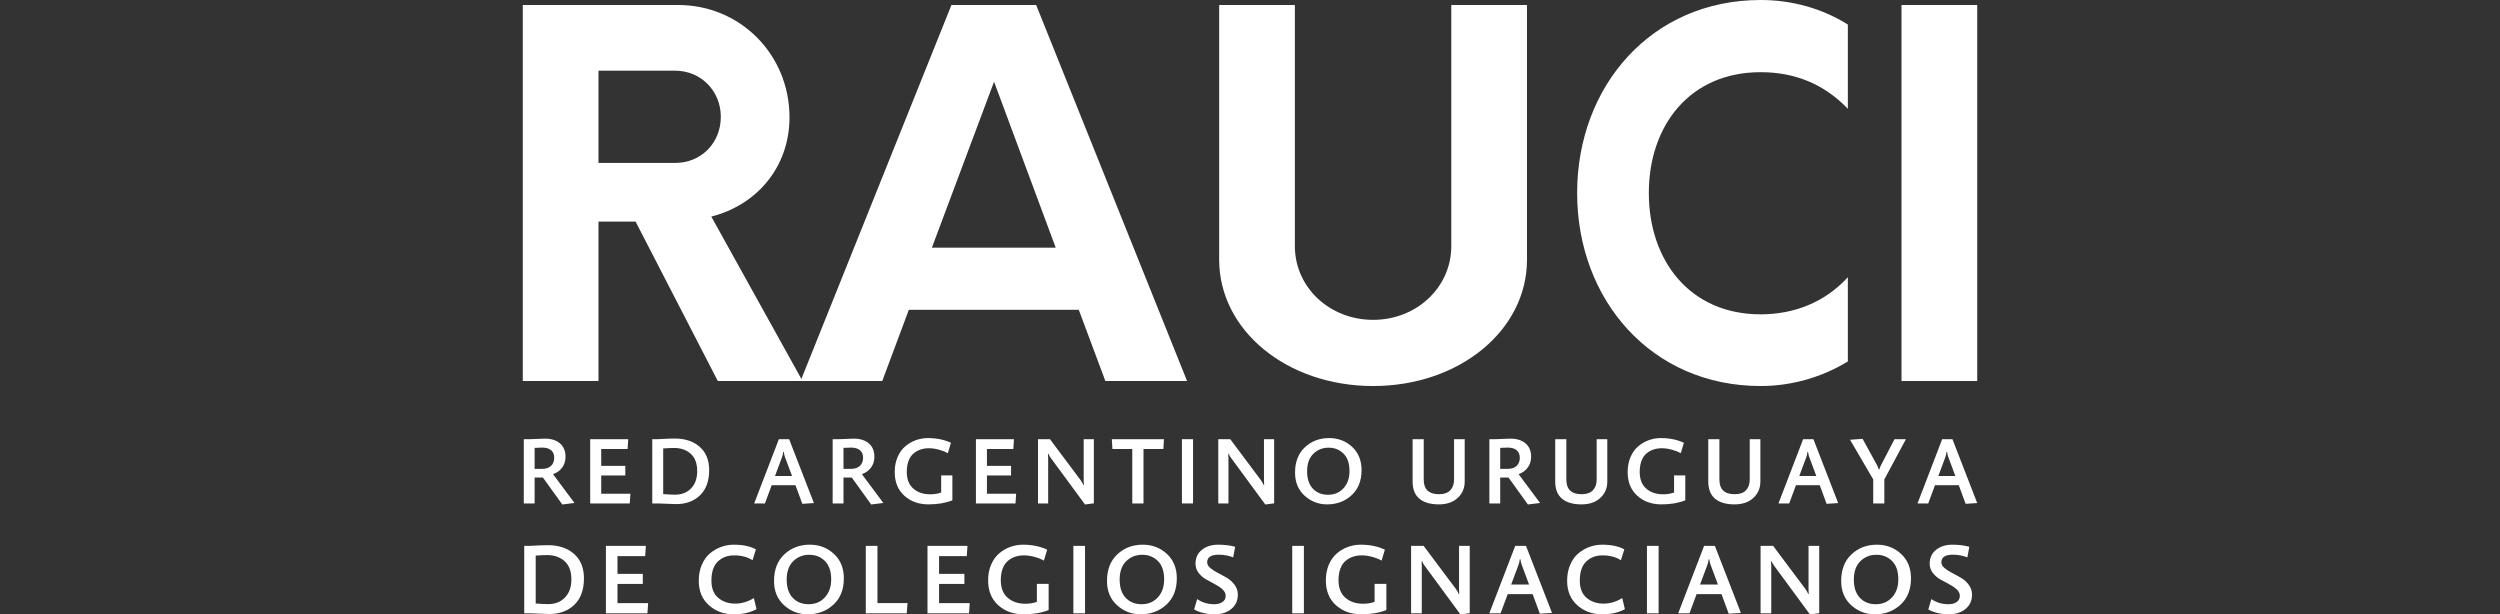 <?xml version="1.0" encoding="UTF-8"?>
<!DOCTYPE svg PUBLIC "-//W3C//DTD SVG 1.1//EN" "http://www.w3.org/Graphics/SVG/1.1/DTD/svg11.dtd">
<!-- Creator: CorelDRAW 2020 (64-Bit) -->
<svg xmlns="http://www.w3.org/2000/svg" xml:space="preserve" width="590mm" height="145mm" version="1.1" style="shape-rendering:geometricPrecision; text-rendering:geometricPrecision; image-rendering:optimizeQuality; fill-rule:evenodd; clip-rule:evenodd"
viewBox="0 0 58997.86 14499.47"
 xmlns:xlink="http://www.w3.org/1999/xlink"
 xmlns:xodm="http://www.corel.com/coreldraw/odm/2003">
 <rect x="0" y="0" width="58997.86" height="14499.47" fill="#333333" stroke="none"/>
 <defs>
  <style type="text/css">
   <![CDATA[
    .fil0 {fill:none}
    .fil1 {fill:white;fill-rule:nonzero}
   ]]>
  </style>
 </defs>
 <g id="Capa_x0020_1">
  <rect class="fil0" x="-0" y="0" width="58997.86" height="14499.47"/>
  <g id="_2523758482160">
   <path class="fil1" d="M17010.68 2756.56c0,-615.26 -473.29,-1088.41 -1076.7,-1088.41l-1810.13 0 0 2176.84 1810.13 0c615.24,0 1076.7,-473.15 1076.7,-1088.43zm1928.38 6234.97l-1999.4 0 -1940.34 -3762.24 -875.48 0 0 3762.24 -1786.54 0 0 -8873.29 3667.7 0c1467.01,0 2626.48,1171.29 2626.48,2650.15 0,1171.31 -769.03,2070.44 -1845.63,2342.49l2153.2 3880.65z"/>
   <path class="fil1" d="M24913.98 5844.54l-1455.18 -3916.22 -1467.05 3916.22 2922.22 0zm544.21 1467.04l-4010.74 0 -626.96 1679.96 -1928.52 0 3561.15 -8873.31 1999.53 0 3561.16 8873.31 -1928.51 0 -627.11 -1679.96z"/>
   <path class="fil1" d="M28771.27 6128.41l0 -6010.18 1786.58 0 0 5690.78c0,970.19 816.21,1739.19 1845.58,1739.19 1029.38,0 1845.6,-768.99 1845.6,-1739.19l0 -5690.78 1786.58 0 0 6010.18c0,1668.17 -1597.25,2981.41 -3632.18,2981.41 -2034.92,0 -3632.16,-1313.24 -3632.16,-2981.41z"/>
   <path class="fil1" d="M37219.04 4554.82c0,-2519.95 1750.9,-4554.82 4330.17,-4554.82 745.33,0 1455.19,200.98 2058.58,579.57l0 1987.7c-579.7,-603.41 -1277.71,-863.75 -2058.58,-863.75 -1668.16,0 -2638.32,1254.19 -2638.32,2851.31 0,1597.24 970.16,2863.14 2638.32,2863.14 792.7,0 1514.37,-283.86 2058.58,-875.44l0 1987.57c-603.39,366.74 -1313.24,579.74 -2058.58,579.74 -2579.28,0 -4330.17,-2034.92 -4330.17,-4555z"/>
   <polygon class="fil1" points="44873.96,118.25 46660.54,118.25 46660.54,8991.56 44873.96,8991.56 "/>
   <path class="fil1" d="M13078.98 10804.86c0,-80.12 -24.79,-140.47 -74.38,-181.25 -49.71,-40.76 -119.73,-61.06 -210.08,-61.06 -16.41,0 -75.67,2.26 -177.89,6.73l0 495.72 177.89 0c90.36,0 160.37,-23.84 210.08,-71.2 49.59,-47.47 74.38,-110.34 74.38,-188.94zm477.95 1064.84l-286.75 35.53 -457.88 -635.79 -195.67 0 0 611.31 -255.63 0 0 -1516.15 149.05 0c188.08,-8.81 304.48,-13.28 348.9,-13.28 149.72,0 268.21,37.51 355.64,112.33 87.52,74.82 131.23,179.68 131.23,314.47 0,99.33 -26.32,184.61 -78.99,255.64 -52.54,71.16 -122.56,122.28 -209.98,153.33l0 11.19 500.09 671.42z"/>
   <polygon class="fil1" points="14877.33,11651.73 14861.79,11880.76 13928.07,11880.76 13928.07,10364.61 14826.22,10364.61 14810.67,10595.85 14188.19,10595.85 14188.19,10993.81 14757.29,10993.81 14757.29,11220.57 14188.19,11220.57 14188.19,11651.73 "/>
   <path class="fil1" d="M16453.38 11118.2c0,-182.25 -51.1,-318.94 -153.36,-410.12 -102.27,-91.03 -233.36,-136.73 -393.46,-136.73 -66.67,0 -151.85,3.79 -255.64,11.23l0 1078.08c115.55,8.82 208.98,13.32 280.15,13.32 157.01,0 283.37,-50.02 379.05,-150.01 95.49,-99.99 143.26,-235.34 143.26,-405.78zm282.39 -24.34c0,257.83 -71.87,456.04 -215.71,594.58 -143.71,138.67 -331.13,207.85 -562.39,207.85l-433.34 -15.55 -131.28 0 0 -1516.11 117.82 0c194.14,-10.24 332.68,-15.55 415.7,-15.55 243.02,0 438.72,65.71 586.89,196.8 148.21,131.1 222.31,313.73 222.31,547.97z"/>
   <path class="fil1" d="M18691.83 11233.9l-168.92 -453.58c-13.32,-36.98 -21.57,-74.77 -24.52,-113.27l-15.54 0c-5.88,47.46 -14,85.12 -24.37,113.27l-168.92 453.58 402.28 0zm515.73 638.01l-273.41 17.67 -162.34 -440.1 -560.15 0 -160.1 431.28 -253.37 0 582.4 -1516.15 242.32 0 584.66 1507.3z"/>
   <path class="fil1" d="M20367.9 10804.86c0,-80.12 -24.81,-140.47 -74.4,-181.25 -49.69,-40.76 -119.73,-61.06 -210.08,-61.06 -16.39,0 -75.66,2.26 -177.87,6.73l0 495.72 177.87 0c90.36,0 160.39,-23.84 210.08,-71.2 49.59,-47.47 74.4,-110.34 74.4,-188.94zm477.89 1064.84l-286.69 35.53 -457.89 -635.79 -195.66 0 0 611.31 -255.64 0 0 -1516.15 149.04 0c188.09,-8.81 304.48,-13.28 348.91,-13.28 149.72,0 268.2,37.51 355.63,112.33 87.53,74.82 131.24,179.68 131.24,314.47 0,99.33 -26.32,184.61 -79,255.64 -52.52,71.16 -122.56,122.28 -209.96,153.33l0 11.19 500.03 671.42z"/>
   <path class="fil1" d="M22475.23 11807.35c-161.62,63.72 -349.05,95.64 -562.38,95.64 -229.85,0 -420.2,-68.23 -571.34,-204.48 -151.11,-136.45 -226.77,-322.45 -226.77,-558.03 0,-131.81 22.56,-250.04 67.8,-354.53 45.23,-104.47 105.2,-188.51 180.11,-252.24 74.81,-63.76 158.15,-112.36 250.03,-145.68 91.89,-33.34 187.42,-49.98 286.75,-49.98 201.54,0 382.37,37.08 542.47,111.19l-73.4 246.67c-59.26,-34.04 -130,-62.21 -212.34,-84.49 -82.22,-22.28 -161.09,-33.32 -236.72,-33.32 -68.23,0 -131.95,9.67 -191.2,28.83 -59.24,19.33 -114.42,49.77 -165.56,91.21 -51.12,41.45 -91.17,99.75 -120.05,174.52 -28.83,74.81 -43.29,162.62 -43.29,263.36 0,173.38 51.44,304.9 154.51,394.56 102.97,89.79 235.16,134.6 396.69,134.6 97.91,0 184.61,-14.14 260.1,-42.29l0 -404.56 264.59 0 0 589.03z"/>
   <polygon class="fil1" points="23980.14,11651.73 23964.59,11880.76 23030.88,11880.76 23030.88,10364.61 23929.02,10364.61 23913.47,10595.85 23290.98,10595.85 23290.98,10993.81 23860.09,10993.81 23860.09,11220.57 23290.98,11220.57 23290.98,11651.73 "/>
   <path class="fil1" d="M25814.05 11878.5l-208.99 26.75 -797.96 -1084.85c-28.16,-35.56 -48.89,-71.84 -62.2,-108.96l-13.43 0c3.09,35.6 4.46,69.75 4.46,102.23l0 1067.06 -240.05 0 0 -1516.11 282.38 0 726.8 971.51c23.67,32.62 44.54,69.6 62.35,111.08l11.05 0c-2.94,-44.42 -4.49,-80.66 -4.49,-108.81l0 -973.78 240.08 0 0 1513.88z"/>
   <polygon class="fil1" points="27467.85,10364.61 27454.56,10595.86 26985.6,10595.86 26985.6,11880.76 26721.04,11880.76 26721.04,10595.86 26251.92,10595.86 26238.59,10364.61 "/>
   <polygon class="fil1" points="28154.76,11880.74 27892.42,11880.74 27892.42,10364.59 28154.76,10364.59 "/>
   <path class="fil1" d="M30068.68 11878.5l-208.99 26.75 -797.97 -1084.85c-28.16,-35.56 -48.92,-71.84 -62.2,-108.96l-13.46 0c3.08,35.6 4.5,69.75 4.5,102.23l0 1067.06 -240.09 0 0 -1516.11 282.38 0 726.81 971.51c23.66,32.62 44.56,69.6 62.34,111.08l11.09 0c-2.95,-44.42 -4.5,-80.66 -4.5,-108.81l0 -973.78 240.09 0 0 1513.88z"/>
   <path class="fil1" d="M31846.96 11116.12c0,-180.82 -47.03,-317.98 -141.15,-411.24 -94.18,-93.46 -211.53,-140.06 -352.3,-140.06 -142.28,0 -262.36,48.14 -360.13,144.37 -97.73,96.35 -146.64,234.21 -146.64,413.51 0,177.85 45.52,314.58 136.7,410.12 91.03,95.67 209.97,143.42 356.77,143.42 149.61,0 271.43,-51.58 365.61,-154.51 94.13,-102.94 141.15,-238.24 141.15,-405.61zm284.61 -22.28c0,251.95 -78.56,449.73 -235.72,593.44 -157.02,143.88 -349.76,215.72 -577.93,215.72 -203.07,0 -379.73,-68.23 -530.12,-204.52 -150.44,-136.41 -225.67,-317.91 -225.67,-544.71 0,-253.37 77.01,-452.71 231.26,-597.94 154.05,-145.13 345.25,-217.81 573.41,-217.81 211.95,0 392.36,68.93 541.41,206.71 148.87,137.86 223.36,320.92 223.36,549.11z"/>
   <path class="fil1" d="M34565.59 11365c0,155.64 -55.23,284.19 -165.6,385.78 -110.34,101.38 -258.25,152.2 -443.43,152.2 -200.17,0 -353.54,-44.78 -460.12,-134.43 -106.73,-89.65 -160.09,-224.25 -160.09,-403.56l0 -1000.37 262.36 0 0 953.76c0,229.67 120.04,344.55 360.09,344.55 120.05,0 209.27,-31.11 267.82,-93.45 58.55,-62.16 87.81,-146.64 87.81,-253.37l0 -951.49 251.18 0 0 1000.37z"/>
   <path class="fil1" d="M35865.97 10804.86c0,-80.12 -24.8,-140.47 -74.39,-181.25 -49.69,-40.76 -119.73,-61.06 -210.08,-61.06 -16.4,0 -75.63,2.26 -177.88,6.73l0 495.72 177.88 0c90.36,0 160.39,-23.84 210.08,-71.2 49.59,-47.47 74.39,-110.34 74.39,-188.94zm477.9 1064.84l-286.73 35.53 -457.85 -635.79 -195.67 0 0 611.31 -255.64 0 0 -1516.15 149.05 0c188.09,-8.81 304.48,-13.28 348.91,-13.28 149.72,0 268.2,37.51 355.63,112.33 87.56,74.82 131.24,179.68 131.24,314.47 0,99.33 -26.32,184.61 -79,255.64 -52.53,71.16 -122.56,122.28 -209.97,153.33l0 11.19 500.04 671.42z"/>
   <path class="fil1" d="M37931.02 11365c0,155.64 -55.23,284.19 -165.59,385.78 -110.34,101.38 -258.26,152.2 -443.44,152.2 -200.16,0 -353.54,-44.78 -460.11,-134.43 -106.74,-89.65 -160.11,-224.25 -160.11,-403.56l0 -1000.37 262.36 0 0 953.76c0,229.67 120.06,344.55 360.11,344.55 120.04,0 209.26,-31.11 267.81,-93.45 58.56,-62.16 87.82,-146.64 87.82,-253.37l0 -951.49 251.17 0 0 1000.37z"/>
   <path class="fil1" d="M39771.65 11807.35c-161.62,63.72 -349.05,95.64 -562.39,95.64 -229.81,0 -420.16,-68.23 -571.34,-204.48 -151.1,-136.45 -226.73,-322.45 -226.73,-558.03 0,-131.81 22.56,-250.04 67.8,-354.53 45.2,-104.47 105.21,-188.51 180.11,-252.24 74.78,-63.76 158.15,-112.36 250.01,-145.68 91.88,-33.34 187.4,-49.98 286.73,-49.98 201.58,0 382.38,37.08 542.51,111.19l-73.43 246.67c-59.26,-34.04 -130,-62.21 -212.34,-84.49 -82.22,-22.28 -161.1,-33.32 -236.69,-33.32 -68.23,0 -131.99,9.67 -191.2,28.83 -59.26,19.33 -114.45,49.77 -165.59,91.21 -51.12,41.45 -91.18,99.75 -120.01,174.52 -28.88,74.81 -43.29,162.62 -43.29,263.36 0,173.38 51.39,304.9 154.46,394.56 102.99,89.79 235.21,134.6 396.7,134.6 97.91,0 184.61,-14.14 260.09,-42.29l0 -404.56 264.6 0 0 589.03z"/>
   <path class="fil1" d="M41543.26 11365c0,155.64 -55.22,284.19 -165.59,385.78 -110.35,101.38 -258.29,152.2 -443.44,152.2 -200.16,0 -353.54,-44.78 -460.15,-134.43 -106.69,-89.65 -160.06,-224.25 -160.06,-403.56l0 -1000.37 262.32 0 0 953.76c0,229.67 120.09,344.55 360.13,344.55 120.05,0 209.27,-31.11 267.83,-93.45 58.55,-62.16 87.81,-146.64 87.81,-253.37l0 -951.49 251.17 0 0 1000.37z"/>
   <path class="fil1" d="M42863.68 11233.9l-168.92 -453.58c-13.32,-36.98 -21.57,-74.77 -24.51,-113.27l-15.51 0c-5.89,47.46 -14.03,85.12 -24.41,113.27l-168.88 453.58 402.24 0zm515.77 638.01l-273.45 17.67 -162.33 -440.1 -560.15 0 -160.07 431.28 -253.4 0 582.43 -1516.15 242.32 0 584.66 1507.3z"/>
   <path class="fil1" d="M44977.75 10364.61l-509.15 949.26 0 566.89 -262.18 0 0 -566.89 -546.88 -935.79 295.56 -22.28 346.82 631.28c14.84,29.72 25.21,59.26 31.1,88.94l20.01 0c5.88,-32.62 17.11,-63.01 33.36,-91.17l322.27 -620.24 269.1 0z"/>
   <path class="fil1" d="M46144.82 11233.9l-168.96 -453.58c-13.31,-36.98 -21.54,-74.77 -24.51,-113.27l-15.51 0c-5.89,47.46 -14.03,85.12 -24.41,113.27l-168.88 453.58 402.28 0zm515.73 638.01l-273.42 17.67 -162.33 -440.1 -560.15 0 -160.11 431.28 -253.36 0 582.4 -1516.15 242.31 0 584.67 1507.3z"/>
   <path class="fil1" d="M13484.35 13673.33c0,-191.31 -53.66,-334.91 -161.09,-430.54 -107.3,-95.68 -244.97,-143.6 -413.06,-143.6 -70.05,0 -159.53,3.94 -268.39,11.62l0 1131.93c121.33,9.39 219.37,13.98 294.05,13.98 164.98,0 297.6,-52.38 397.92,-157.44 100.42,-105.02 150.57,-247.06 150.57,-425.93zm296.37 -25.64c0,270.61 -75.49,478.78 -226.34,624.3 -150.99,145.53 -347.81,218.22 -590.54,218.22l-455.06 -16.36 -137.72 0 0 -1591.62 123.69 0c203.82,-10.95 349.33,-16.4 436.46,-16.4 255.21,0 460.55,68.79 616.16,206.61 155.46,137.69 233.35,329.45 233.35,575.25z"/>
   <polygon class="fil1" points="15295.44,14233.46 15279.04,14473.84 14298.86,14473.84 14298.86,12882.25 15241.78,12882.25 15225.42,13124.81 14571.99,13124.81 14571.99,13542.65 15169.38,13542.65 15169.38,13780.64 14571.99,13780.64 14571.99,14233.46 "/>
   <path class="fil1" d="M17853.1 14375.77c-147.78,80.98 -327.5,121.47 -539.15,121.47 -228.57,0 -423.14,-71.3 -583.35,-213.63 -160.25,-142.28 -240.36,-334.9 -240.36,-577.62 0,-139.94 24.07,-266 72.25,-378.05 48.18,-112.07 112.08,-201.44 191.48,-268.38 79.29,-66.95 167.23,-117.92 263.61,-152.84 96.53,-35 196.09,-52.5 298.78,-52.5 213.16,0 387.45,36.56 522.71,109.71l-79.28 256.73c-121.42,-76.37 -266.11,-114.45 -434.04,-114.45 -155.64,0 -284.08,48.31 -385.07,144.69 -101.28,96.53 -151.7,247.38 -151.7,452.82 0,180.4 53.95,315.86 162.22,406.07 107.97,90.19 239.94,135.32 395.56,135.32 153.94,0 301.86,-43.57 443.29,-130.71l63.05 261.37z"/>
   <path class="fil1" d="M19615.18 13670.94c0,-189.75 -49.31,-333.63 -148.21,-431.7 -98.75,-98.03 -222.01,-147.04 -369.9,-147.04 -149.33,0 -275.4,50.58 -378.05,151.67 -102.69,101.17 -153.94,245.86 -153.94,434.09 0,186.73 47.75,330.27 143.41,430.57 95.68,100.42 220.6,150.53 374.55,150.53 157.17,0 285.18,-54.05 383.93,-162.18 98.91,-108.11 148.21,-250 148.21,-425.94zm298.77 -23.23c0,264.45 -82.53,472.16 -247.38,623.02 -164.99,151 -367.25,226.49 -606.76,226.49 -213.2,0 -398.78,-71.56 -556.65,-214.69 -157.97,-143.18 -236.86,-333.81 -236.86,-571.81 0,-266.12 80.84,-475.39 242.74,-627.81 161.76,-152.49 362.5,-228.71 602.02,-228.71 222.55,0 411.95,72.26 568.4,216.95 156.32,144.69 234.49,336.9 234.49,576.56z"/>
   <polygon class="fil1" points="21416.86,14231.08 21398.1,14473.86 20431.91,14473.86 20431.91,12882.24 20707.27,12882.24 20707.27,14231.08 "/>
   <polygon class="fil1" points="22884.79,14233.46 22868.43,14473.84 21888.22,14473.84 21888.22,12882.25 22831.13,12882.25 22814.77,13124.81 22161.36,13124.81 22161.36,13542.65 22758.73,13542.65 22758.73,13780.64 22161.36,13780.64 22161.36,14233.46 "/>
   <path class="fil1" d="M24747.16 14396.81c-169.63,66.95 -366.44,100.42 -590.55,100.42 -241.18,0 -441.06,-71.58 -599.75,-214.72 -158.72,-143.17 -237.99,-338.42 -237.99,-585.8 0,-138.49 23.66,-262.61 71.16,-372.28 47.46,-109.66 110.52,-197.9 189.07,-264.88 78.46,-66.95 165.98,-117.92 262.52,-152.8 96.48,-35.04 196.79,-52.54 301.01,-52.54 211.63,0 401.43,38.83 569.49,116.69l-77.04 259c-62.17,-35.71 -136.55,-65.29 -222.83,-88.67 -86.44,-23.37 -169.2,-35.03 -248.62,-35.03 -71.59,0 -138.38,10.23 -200.73,30.4 -62.17,20.15 -120.19,52.14 -173.81,95.67 -53.63,43.56 -95.68,104.63 -126.07,183.2 -30.25,78.6 -45.38,170.75 -45.38,276.53 0,182.06 53.92,320.17 162.19,414.32 108,94.11 246.96,141.15 416.56,141.15 102.69,0 193.71,-14.84 272.98,-44.38l0 -424.7 277.78 0 0 618.42z"/>
   <polygon class="fil1" points="25605.91,14473.83 25330.54,14473.83 25330.54,12882.21 25605.91,12882.21 "/>
   <path class="fil1" d="M27473.04 13670.94c0,-189.75 -49.3,-333.63 -148.2,-431.7 -98.75,-98.03 -222.01,-147.04 -369.91,-147.04 -149.33,0 -275.39,50.58 -378.05,151.67 -102.69,101.17 -153.93,245.86 -153.93,434.09 0,186.73 47.74,330.27 143.41,430.57 95.67,100.42 220.6,150.53 374.54,150.53 157.17,0 285.19,-54.05 383.94,-162.18 98.91,-108.11 148.2,-250 148.2,-425.94zm298.78 -23.23c0,264.45 -82.54,472.16 -247.38,623.02 -164.99,151 -367.25,226.49 -606.77,226.49 -213.2,0 -398.78,-71.56 -556.65,-214.69 -157.97,-143.18 -236.85,-333.81 -236.85,-571.81 0,-266.12 80.83,-475.39 242.74,-627.81 161.76,-152.49 362.5,-228.71 602.02,-228.71 222.58,0 411.95,72.26 568.4,216.95 156.31,144.69 234.49,336.9 234.49,576.56z"/>
   <path class="fil1" d="M29211.72 14035.12c0,139.94 -51.4,251.98 -154.08,336.04 -102.69,84.03 -234.88,126.07 -396.8,126.07 -91.78,0 -181.67,-10.95 -269.52,-32.77 -87.96,-21.7 -158.25,-49.73 -211.21,-83.91l72.4 -242.74c116.68,80.83 252.03,121.28 406.07,121.28 76.24,0 139.67,-17.07 190.21,-51.26 50.59,-34.32 75.8,-83.35 75.8,-147.02 0,-56.04 -24.51,-106.62 -73.57,-151.74 -48.88,-45.09 -108.11,-85.59 -177.27,-121.43 -69.23,-35.71 -138.82,-73.39 -208.85,-113.18 -70.06,-39.64 -129.61,-91.35 -178.59,-155.17 -49.06,-63.73 -73.57,-136.87 -73.57,-219.37 0,-135.31 50.3,-243.44 150.57,-324.38 100.46,-80.83 228.32,-121.33 383.94,-121.33 149.33,0 283.23,16.27 401.47,49.03l-46.65 249.61c-110.52,-42.04 -224.12,-62.9 -340.8,-62.9 -182.09,0 -273.13,59.82 -273.13,179.57 0,48.32 24.94,93.41 74.81,135.46 49.7,42.01 109.95,80.94 180.82,116.68 70.74,35.85 141.61,74.63 212.32,116.69 70.88,42.01 131.13,96.91 180.85,164.56 49.84,67.66 74.79,145.11 74.79,232.22z"/>
   <polygon class="fil1" points="30770.69,14473.83 30495.32,14473.83 30495.32,12882.21 30770.69,12882.21 "/>
   <path class="fil1" d="M32717.06 14396.81c-169.59,66.95 -366.43,100.42 -590.5,100.42 -241.19,0 -441.1,-71.58 -599.79,-214.72 -158.69,-143.17 -237.96,-338.42 -237.96,-585.8 0,-138.49 23.66,-262.61 71.16,-372.28 47.47,-109.66 110.52,-197.9 189.04,-264.88 78.46,-66.95 166.02,-117.92 262.54,-152.8 96.5,-35.04 196.77,-52.54 301.01,-52.54 211.61,0 401.43,38.83 569.51,116.69l-77.04 259c-62.21,-35.71 -136.59,-65.29 -222.83,-88.67 -86.48,-23.37 -169.22,-35.03 -248.66,-35.03 -71.56,0 -138.39,10.23 -200.73,30.4 -62.18,20.15 -120.16,52.14 -173.81,95.67 -53.63,43.56 -95.64,104.63 -126.04,183.2 -30.28,78.6 -45.41,170.75 -45.41,276.53 0,182.06 53.95,320.17 162.19,414.32 108,94.11 246.96,141.15 416.58,141.15 102.69,0 193.73,-14.84 273,-44.38l0 -424.7 277.73 0 0 618.42z"/>
   <path class="fil1" d="M34684.51 14471.45l-219.36 28.03 -837.9 -1138.91c-29.58,-37.26 -51.43,-75.34 -65.38,-114.31l-14.03 0c3.22,37.27 4.74,73.15 4.74,107.3l0 1120.27 -252.09 0 0 -1591.58 296.37 0 763.22 1019.84c24.8,34.18 46.65,73.08 65.29,116.68l11.8 0c-3.27,-46.68 -4.79,-84.76 -4.79,-114.31l0 -1022.21 252.13 0 0 1589.2z"/>
   <path class="fil1" d="M36084.75 13794.65l-177.31 -476.1c-13.99,-38.79 -22.57,-78.43 -25.75,-118.92l-16.27 0c-6.3,49.71 -14.84,89.38 -25.78,118.92l-177.32 476.1 422.43 0zm541.52 669.81l-287.12 18.74 -170.34 -462.03 -588.13 0 -168.11 452.68 -265.97 0 611.36 -1591.61 254.4 0 613.92 1582.22z"/>
   <path class="fil1" d="M38346.04 14375.77c-147.77,80.98 -327.46,121.47 -539.14,121.47 -228.57,0 -423.14,-71.3 -583.35,-213.63 -160.28,-142.28 -240.41,-334.9 -240.41,-577.62 0,-139.94 24.12,-266 72.3,-378.05 48.22,-112.07 112.08,-201.44 191.48,-268.38 79.28,-66.95 167.22,-117.92 263.61,-152.84 96.52,-35 196.09,-52.5 298.78,-52.5 213.16,0 387.4,36.56 522.71,109.71l-79.28 256.73c-121.42,-76.37 -266.12,-114.45 -434.08,-114.45 -155.6,0 -284.04,48.31 -385.04,144.69 -101.27,96.53 -151.7,247.38 -151.7,452.82 0,180.4 53.91,315.86 162.2,406.07 108,90.19 239.97,135.32 395.58,135.32 153.93,0 301.86,-43.57 443.33,-130.71l63.01 261.37z"/>
   <polygon class="fil1" points="39141.91,14473.83 38866.54,14473.83 38866.54,12882.21 39141.91,12882.21 "/>
   <path class="fil1" d="M40542.17 13794.65l-177.31 -476.1c-14,-38.79 -22.58,-78.43 -25.76,-118.92l-16.26 0c-6.3,49.71 -14.85,89.38 -25.79,118.92l-177.32 476.1 422.44 0zm541.51 669.81l-287.12 18.74 -170.34 -462.03 -588.13 0 -168.11 452.68 -265.97 0 611.36 -1591.61 254.4 0 613.92 1582.22z"/>
   <path class="fil1" d="M42932.03 14471.45l-219.33 28.03 -837.92 -1138.91c-29.55,-37.26 -51.4,-75.34 -65.4,-114.31l-14.03 0c3.23,37.27 4.79,73.15 4.79,107.3l0 1120.27 -252.13 0 0 -1591.58 296.4 0 763.22 1019.84c24.8,34.18 46.65,73.08 65.29,116.68l11.76 0c-3.22,-46.68 -4.75,-84.76 -4.75,-114.31l0 -1022.21 252.1 0 0 1589.2z"/>
   <path class="fil1" d="M44799.02 13670.94c0,-189.75 -49.31,-333.63 -148.19,-431.7 -98.77,-98.03 -221.99,-147.04 -369.92,-147.04 -149.33,0 -275.36,50.58 -378.05,151.67 -102.65,101.17 -153.94,245.86 -153.94,434.09 0,186.73 47.75,330.27 143.41,430.57 95.69,100.42 220.65,150.53 374.6,150.53 157.12,0 285.13,-54.05 383.9,-162.18 98.89,-108.11 148.19,-250 148.19,-425.94zm298.78 -23.23c0,264.45 -82.54,472.16 -247.38,623.02 -164.99,151 -367.25,226.49 -606.77,226.49 -213.16,0 -398.78,-71.56 -556.64,-214.69 -157.98,-143.18 -236.83,-333.81 -236.83,-571.81 0,-266.12 80.8,-475.39 242.7,-627.81 161.8,-152.49 362.51,-228.71 602.06,-228.71 222.55,0 411.92,72.26 568.37,216.95 156.34,144.69 234.49,336.9 234.49,576.56z"/>
   <path class="fil1" d="M46537.7 14035.12c0,139.94 -51.4,251.98 -154.08,336.04 -102.69,84.03 -234.88,126.07 -396.83,126.07 -91.75,0 -181.68,-10.95 -269.49,-32.77 -87.99,-21.7 -158.29,-49.73 -211.21,-83.91l72.41 -242.74c116.67,80.83 251.98,121.28 406.07,121.28 76.19,0 139.63,-17.07 190.2,-51.26 50.59,-34.32 75.81,-83.35 75.81,-147.02 0,-56.04 -24.55,-106.62 -73.57,-151.74 -48.89,-45.09 -108.11,-85.59 -177.31,-121.43 -69.22,-35.71 -138.78,-73.39 -208.84,-113.18 -70.04,-39.64 -129.58,-91.35 -178.59,-155.17 -49.04,-63.73 -73.55,-136.87 -73.55,-219.37 0,-135.31 50.3,-243.44 150.58,-324.38 100.45,-80.83 228.32,-121.33 383.93,-121.33 149.33,0 283.23,16.27 401.47,49.03l-46.69 249.61c-110.51,-42.04 -224.11,-62.9 -340.78,-62.9 -182.07,0 -273.14,59.82 -273.14,179.57 0,48.32 24.94,93.41 74.85,135.46 49.7,42.01 109.92,80.94 180.78,116.68 70.74,35.85 141.61,74.63 212.35,116.69 70.88,42.01 131.1,96.91 180.82,164.56 49.88,67.66 74.82,145.11 74.82,232.22z"/>
  </g>
 </g>
</svg>
